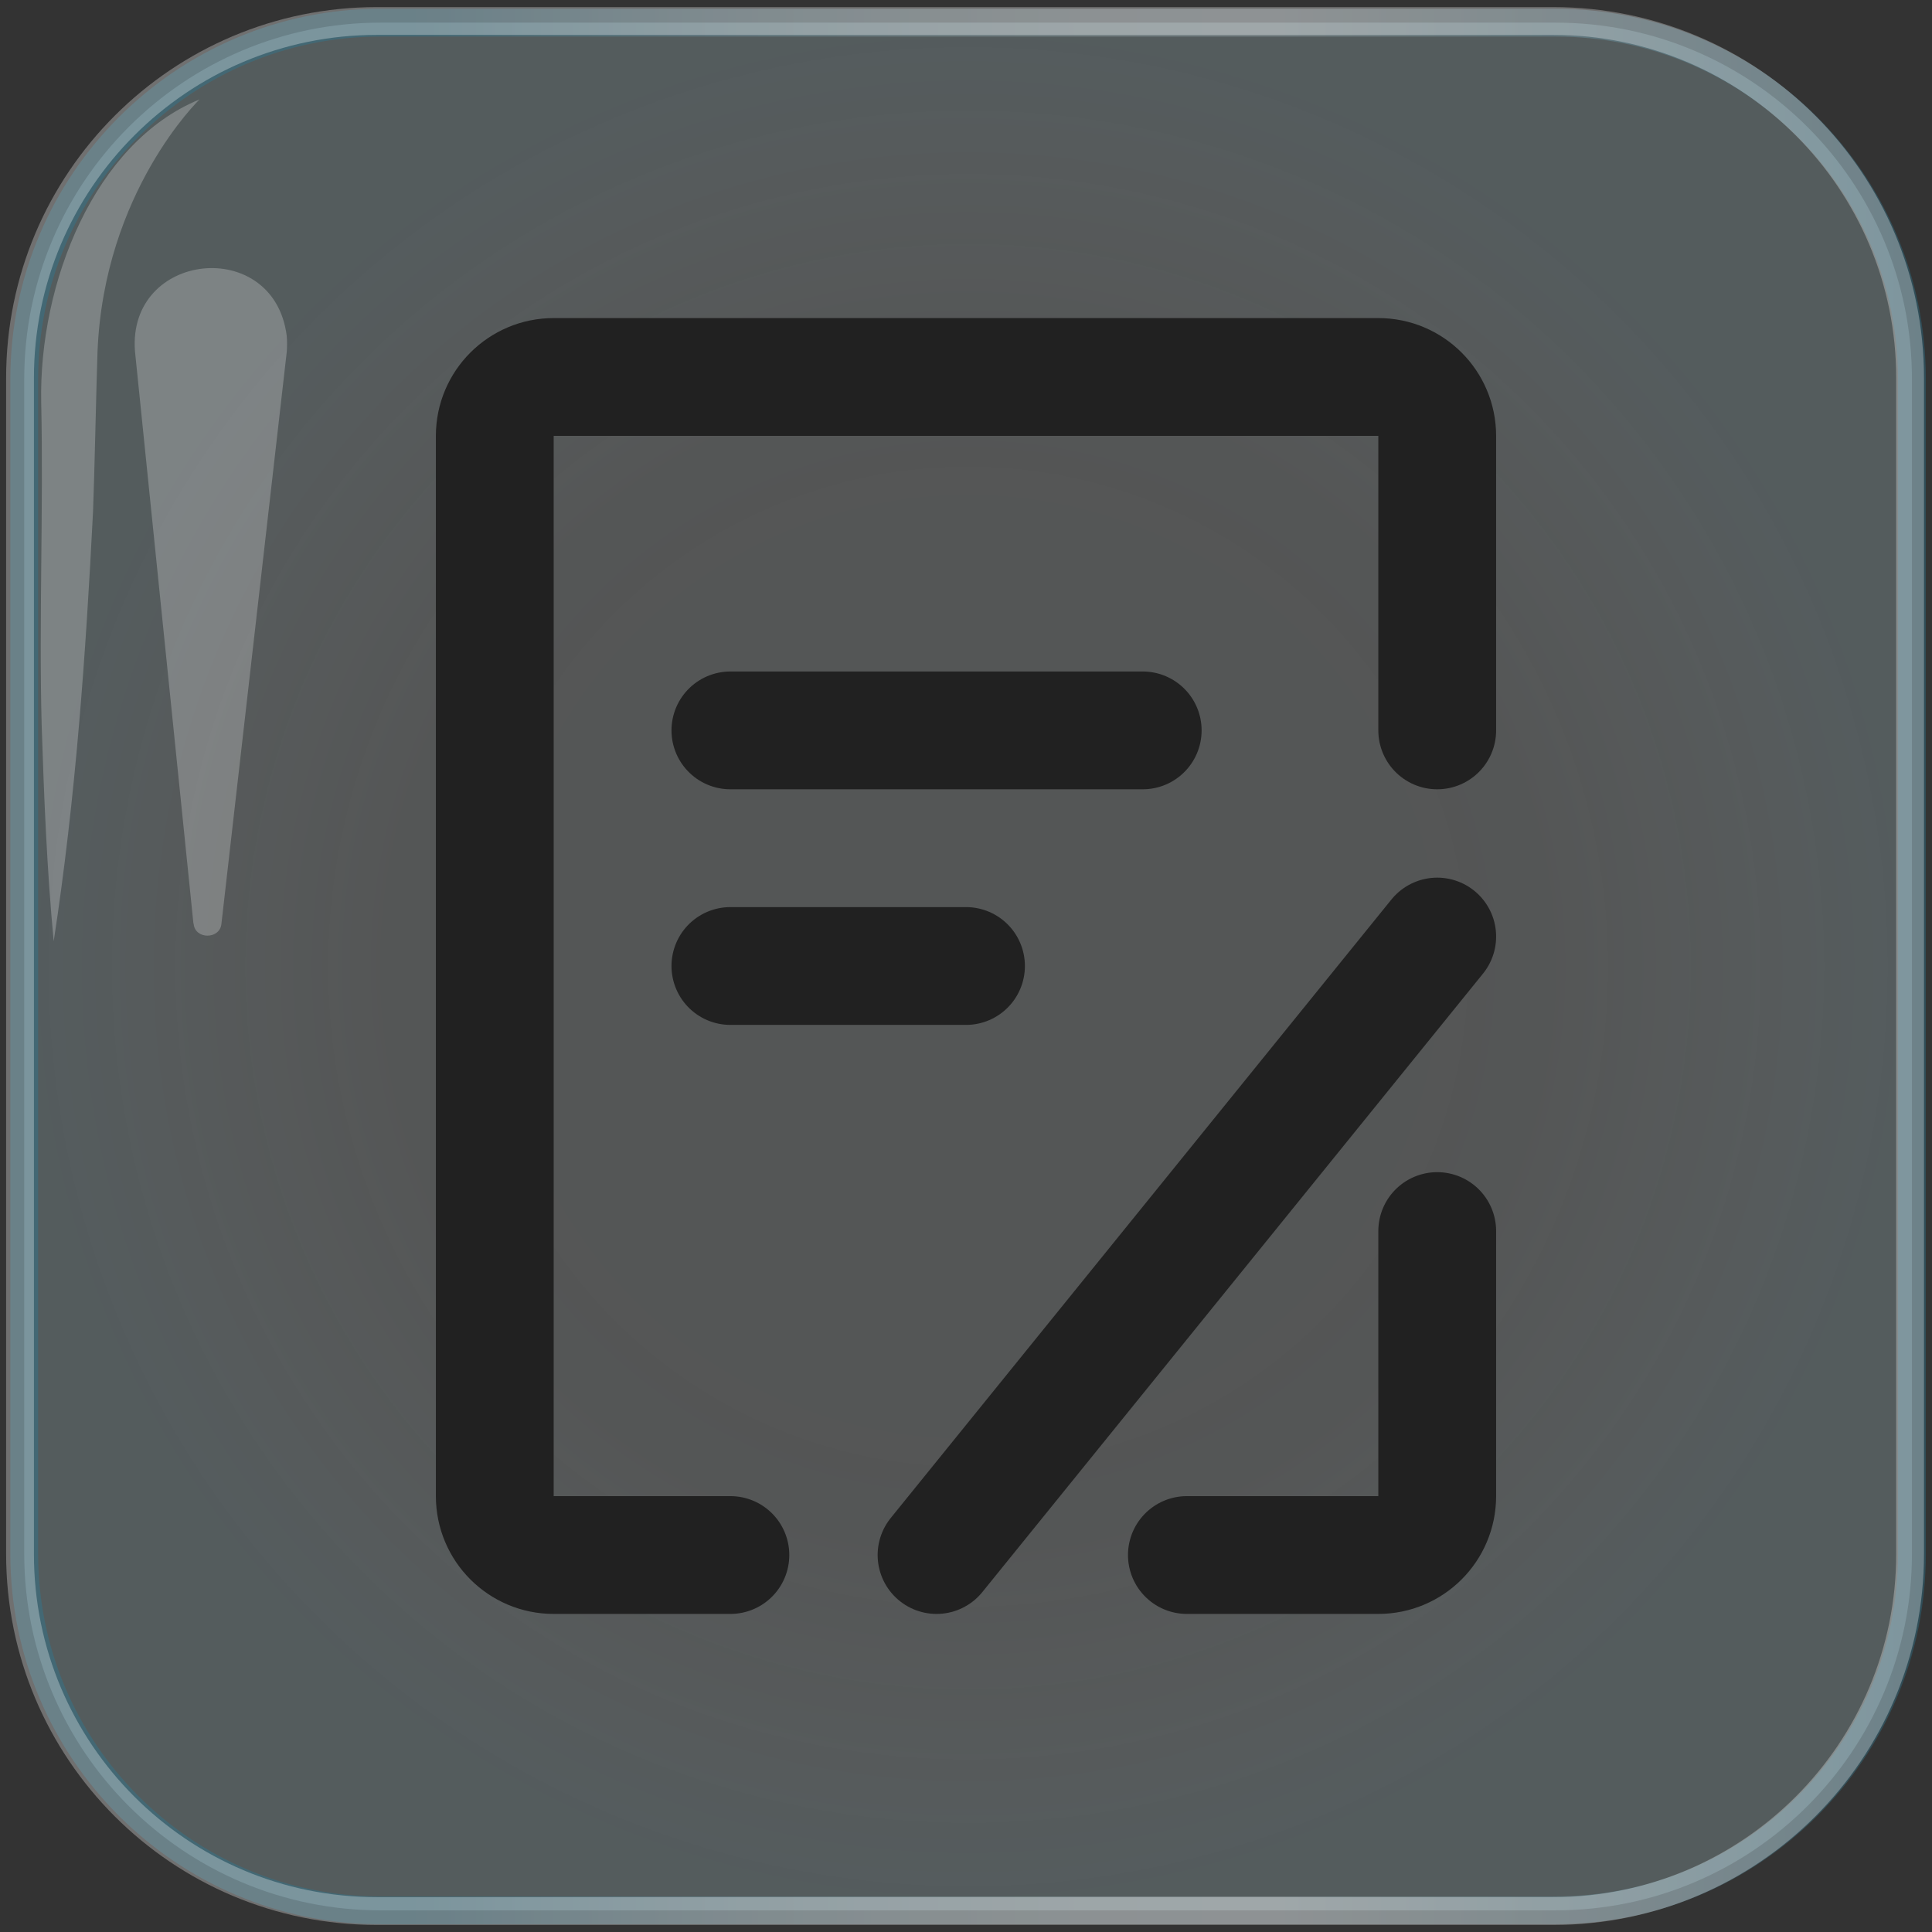 <svg width="82" height="82" viewBox="0 0 82 82" fill="none" xmlns="http://www.w3.org/2000/svg">
<rect x="0" y="0" width="82" height="82" fill="#333333" stroke="none"/>
<path opacity="0.29" d="M66.019 0.961H16.159C7.803 0.961 1.029 7.735 1.029 16.091V65.951C1.029 74.307 7.803 81.081 16.159 81.081H66.019C74.375 81.081 81.149 74.307 81.149 65.951V16.091C81.149 7.735 74.375 0.961 66.019 0.961Z" fill="url(#paint0_radial_7502_956)" stroke="url(#paint1_linear_7502_956)" stroke-width="1.18" stroke-miterlimit="10"/>
<g style="mix-blend-mode:overlay" opacity="0.24">
<path d="M4.139 14.931C4.089 16.321 4.009 20.231 3.949 21.711C3.639 27.811 3.209 33.901 2.279 39.951C1.989 36.891 1.869 33.841 1.769 30.791C1.649 26.391 1.849 21.511 1.749 17.101C1.639 12.021 4.009 6.041 8.469 4.221C8.469 4.221 4.409 8.131 4.139 14.931Z" fill="white"/>
</g>
<g style="mix-blend-mode:overlay" opacity="0.24">
<path d="M8.209 39.191L5.729 14.912C5.399 10.662 11.629 10.011 12.169 14.252C12.189 14.482 12.189 14.732 12.169 14.951L9.399 39.202C9.339 39.882 8.269 39.882 8.219 39.202L8.209 39.191Z" fill="white"/>
</g>
<path opacity="0.3" d="M65.92 0.891H16C7.632 0.891 0.85 7.674 0.85 16.041V65.961C0.85 74.328 7.632 81.111 16 81.111H65.92C74.287 81.111 81.07 74.328 81.07 65.961V16.041C81.07 7.674 74.287 0.891 65.92 0.891Z" stroke="white" stroke-width="1.18" stroke-miterlimit="10"/>
<path d="M61 52.25V63.5C61 64.881 59.881 66 58.5 66H50.375" stroke="#212121" stroke-width="5" stroke-linecap="round" stroke-linejoin="round"/>
<path d="M61 31V18.5C61 17.119 59.881 16 58.5 16H23.5C22.119 16 21 17.119 21 18.5V63.5C21 64.881 22.119 66 23.5 66H31" stroke="#212121" stroke-width="5" stroke-linecap="round" stroke-linejoin="round"/>
<path d="M31 31H48.5" stroke="#212121" stroke-width="5" stroke-linecap="round"/>
<path d="M39.75 66L61 39.75" stroke="#212121" stroke-width="5" stroke-linecap="round"/>
<path d="M31 41H41" stroke="#212121" stroke-width="5" stroke-linecap="round"/>
<defs>
<radialGradient id="paint0_radial_7502_956" cx="0" cy="0" r="1" gradientUnits="userSpaceOnUse" gradientTransform="translate(41.089 41.031) scale(40.06)">
<stop offset="0.49" stop-color="#E8EFEF" stop-opacity="0.63"/>
<stop offset="0.63" stop-color="#E0E9EA" stop-opacity="0.67"/>
<stop offset="0.8" stop-color="#CAD9DC" stop-opacity="0.8"/>
<stop offset="1" stop-color="#A7C0C6"/>
</radialGradient>
<linearGradient id="paint1_linear_7502_956" x1="0.439" y1="41.031" x2="81.739" y2="41.031" gradientUnits="userSpaceOnUse">
<stop offset="0.21" stop-color="#1985AB"/>
<stop offset="0.24" stop-color="#2A8EB0"/>
<stop offset="0.31" stop-color="#5AA6C0"/>
<stop offset="0.38" stop-color="#82BACD"/>
<stop offset="0.46" stop-color="#A1C9D7"/>
<stop offset="0.53" stop-color="#B7D5DE"/>
<stop offset="0.59" stop-color="#C4DBE2"/>
<stop offset="0.66" stop-color="#C9DEE4"/>
<stop offset="1" stop-color="#258BAF"/>
</linearGradient>
</defs>
</svg>
